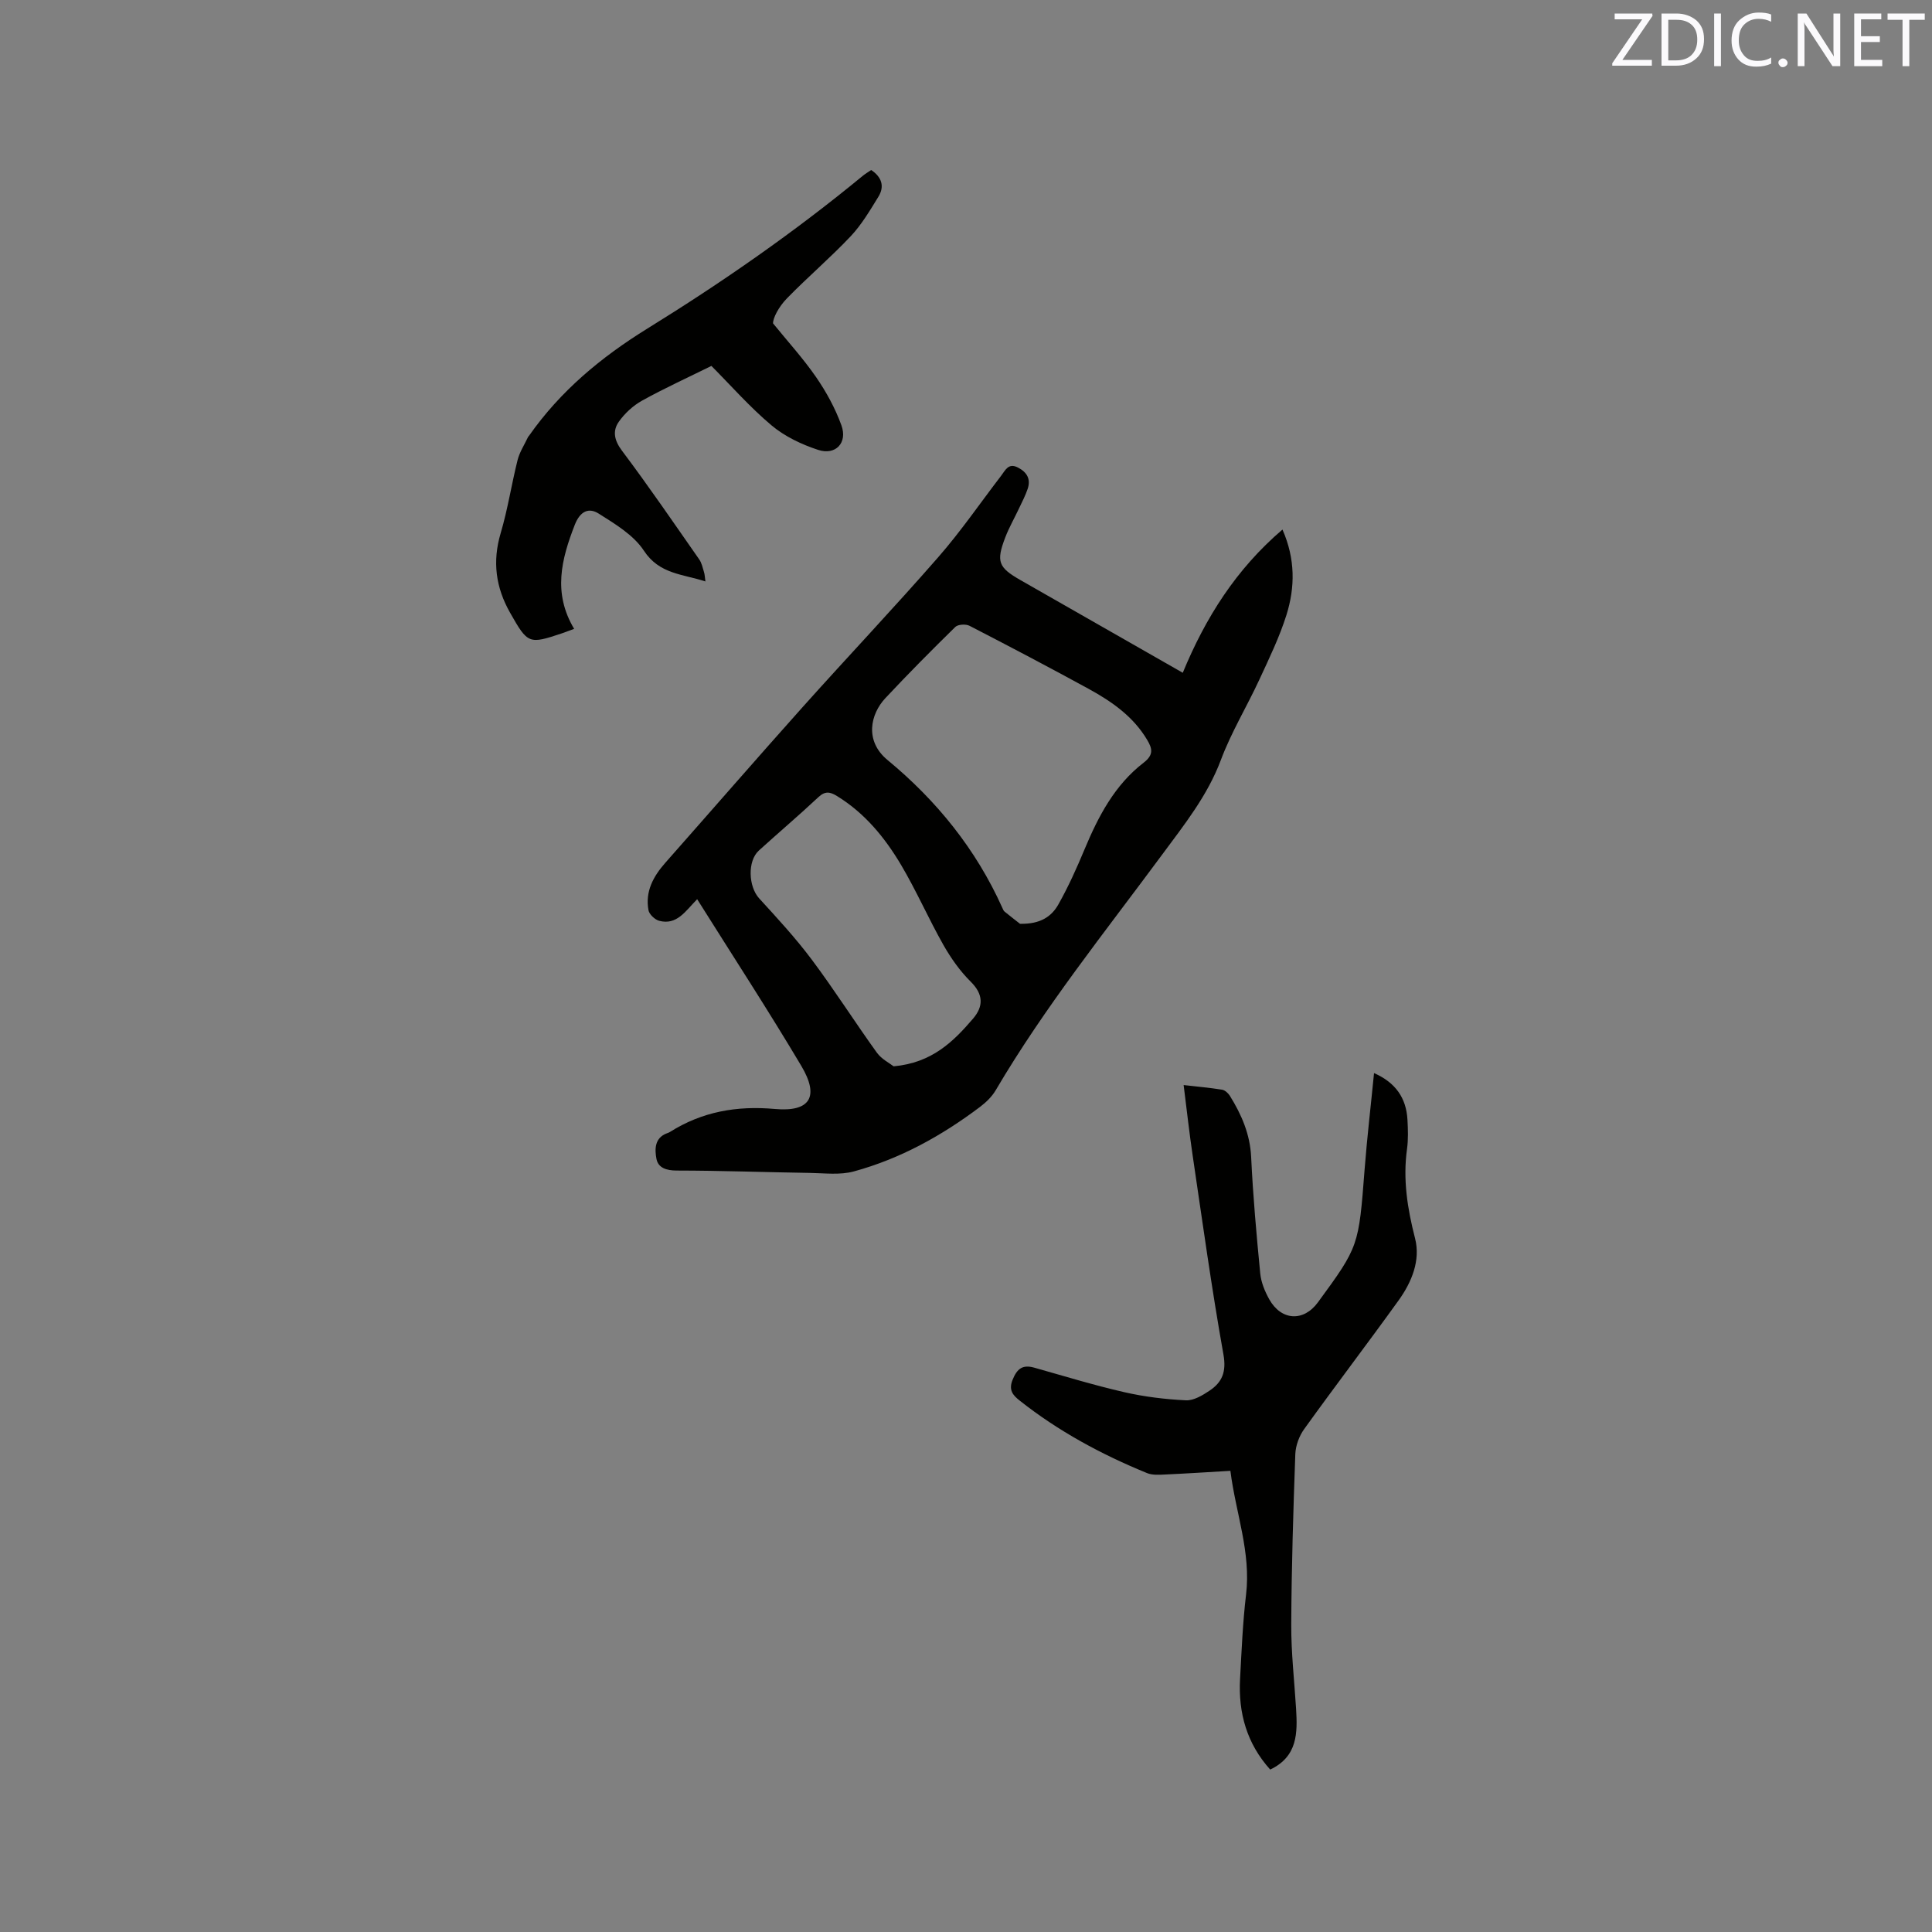 <svg enable-background="new 0 0 400 400" viewBox="0 0 400 400" xmlns="http://www.w3.org/2000/svg"><rect x="0" y="0" width="400" height="400" fill="#808080" stroke="none"/><path d="m144.34 186.17c-2.42 2.45-4.19 5.44-7.87 4.47-.89-.24-2.05-1.33-2.21-2.19-.71-3.85.98-6.98 3.47-9.8 9.47-10.72 18.85-21.52 28.38-32.18 9.33-10.43 18.96-20.59 28.16-31.13 4.66-5.33 8.69-11.22 13.01-16.85.87-1.13 1.49-2.72 3.48-1.69 1.87.97 2.69 2.39 2.01 4.41-.47 1.39-1.16 2.71-1.79 4.04-.94 2.01-2.06 3.95-2.85 6.01-1.92 5.02-1.44 6.22 3.14 8.84 11.12 6.35 22.24 12.7 33.61 19.19 4.7-11.4 11.05-21.46 20.64-29.65 2.68 6.07 2.62 11.95.83 17.67-1.45 4.61-3.59 9.02-5.63 13.43-2.58 5.57-5.81 10.88-7.95 16.6-2.78 7.42-7.58 13.4-12.16 19.6-11.83 16.01-24.33 31.56-34.46 48.78-.78 1.33-1.99 2.5-3.23 3.44-7.93 5.98-16.54 10.75-26.14 13.37-2.85.78-6.05.36-9.08.31-9.2-.14-18.39-.48-27.59-.49-2.13 0-3.85-.55-4.2-2.43-.36-1.92-.43-4.32 2.18-5.29.2-.07.41-.14.58-.25 6.68-4.22 13.84-5.49 21.76-4.78 7.33.66 9.25-2.56 5.47-8.92-6.85-11.52-14.2-22.79-21.56-34.51zm66.84 5.09c4.27.1 6.56-1.55 7.94-4 2.07-3.67 3.81-7.54 5.43-11.43 2.85-6.83 6.24-13.31 12.21-17.91 2.15-1.65 1.81-2.95.74-4.75-2.87-4.83-7.31-7.92-12.07-10.53-8.17-4.47-16.43-8.81-24.71-13.08-.76-.39-2.37-.3-2.93.24-4.92 4.82-9.78 9.72-14.49 14.75-3.07 3.28-4.37 8.82.46 12.81 10.15 8.38 18.31 18.46 23.75 30.57.13.29.25.63.48.81 1.3 1.06 2.62 2.07 3.19 2.52zm-26.16 29.51c7.93-.72 12.35-5.1 16.44-9.87 2.17-2.54 2.17-5.03-.49-7.66-2.22-2.2-4.1-4.87-5.65-7.6-3.07-5.42-5.57-11.17-8.74-16.53-3.36-5.67-7.52-10.76-13.29-14.3-1.45-.89-2.46-1.07-3.86.24-4.02 3.77-8.23 7.33-12.31 11.04-2.41 2.19-2.15 7.48.04 9.89 3.77 4.12 7.57 8.24 10.91 12.7 4.69 6.27 8.9 12.91 13.48 19.27.98 1.35 2.67 2.19 3.47 2.82z" fill="#010100"/><path d="m284.48 222.17c4.46 1.97 6.67 5.15 6.92 9.66.11 2.01.18 4.06-.09 6.04-.88 6.32.08 12.36 1.66 18.51 1.17 4.56-.68 9.05-3.39 12.83-6.44 8.95-13.13 17.71-19.56 26.66-1.04 1.44-1.77 3.42-1.84 5.18-.42 11.76-.79 23.52-.84 35.29-.03 5.81.64 11.63 1 17.45.3 4.99.34 9.87-5.36 12.58-4.84-5.38-6.62-11.72-6.24-18.75.32-5.82.55-11.66 1.24-17.44 1.06-8.79-2.14-16.91-3.24-25.66-4.67.27-9.08.56-13.5.76-1.25.06-2.64.16-3.75-.29-9.45-3.86-18.38-8.68-26.41-15.04-1.38-1.09-2.3-2.16-1.43-4.29.93-2.29 2.06-3.18 4.48-2.5 6.2 1.75 12.38 3.64 18.66 5.08 4.16.95 8.46 1.47 12.73 1.68 1.61.08 3.44-1.02 4.89-1.99 2.63-1.75 3.53-3.91 2.89-7.5-2.44-13.64-4.33-27.39-6.36-41.1-.7-4.71-1.22-9.44-1.88-14.68 2.81.32 5.4.55 7.96.96.6.1 1.27.72 1.62 1.28 2.41 3.89 4.18 7.94 4.4 12.7.38 8.04 1.1 16.06 1.88 24.07.18 1.83.95 3.71 1.86 5.34 2.5 4.46 7.11 4.69 10.08.64 8.49-11.6 8.44-11.61 9.67-27.56.51-6.57 1.28-13.09 1.95-19.91z" fill="#010100"/><path d="m118.87 130.2c-1.32.48-1.9.71-2.49.91-6.9 2.32-7.11 2.21-10.76-4.23-2.98-5.24-3.71-10.61-1.96-16.5 1.47-4.95 2.24-10.11 3.5-15.13.42-1.67 1.43-3.19 2.17-4.78.04-.09.14-.16.2-.25 6.48-9.25 14.88-16.24 24.48-22.18 15.5-9.58 30.47-19.98 44.56-31.59.56-.46 1.19-.84 1.8-1.25 2.2 1.47 2.8 3.4 1.5 5.52-1.75 2.84-3.48 5.79-5.74 8.19-4.21 4.46-8.91 8.46-13.19 12.85-1.74 1.78-2.92 4.11-2.89 5.19 2.99 3.69 6.21 7.22 8.9 11.11 2.13 3.09 3.99 6.49 5.26 10.01 1.3 3.6-1.19 6.25-4.8 5.08-3.43-1.12-6.93-2.78-9.67-5.08-4.52-3.8-8.45-8.29-12.45-12.31-4.98 2.46-9.77 4.64-14.36 7.19-1.86 1.03-3.6 2.64-4.82 4.38-1.34 1.92-.93 3.87.69 6.02 5.52 7.34 10.7 14.93 15.96 22.46.53.75.72 1.75 1 2.65.15.47.16.98.29 1.92-4.79-1.56-9.54-1.5-12.74-6.37-2.13-3.24-5.96-5.53-9.38-7.69-2.01-1.26-3.8-.54-4.93 2.34-2.78 7.15-4.57 14.11-.13 21.54z" fill="#010100"/><g fill="#fbfafc"><path d="m342.2 3.2-6.3 9.2h6.1v1.2h-8.2v-.5l6.2-9.1h-5.7v-1.2h7.8v.4z"/><path d="m344 13.7v-10.9h3.1c1.6 0 3 .5 4.1 1.4 1.1 1 1.6 2.2 1.6 3.9s-.5 3-1.6 4-2.5 1.5-4.2 1.5h-3zm1.4-9.6v8.4h1.6c1.4 0 2.5-.4 3.2-1.1.8-.8 1.2-1.8 1.2-3.2s-.4-2.4-1.2-3.1-1.8-1-3.1-1z"/><path d="m356.3 2.8v10.9h-1.4v-10.9z"/><path d="m366.6 13.2c-.8.4-1.8.6-3 .6-1.6 0-2.8-.5-3.7-1.5s-1.4-2.3-1.4-3.9c0-1.7.5-3.2 1.6-4.2s2.4-1.6 4-1.6c1 0 1.9.1 2.6.4v1.5c-.8-.4-1.6-.6-2.6-.6-1.2 0-2.2.4-3 1.2s-1.1 1.9-1.1 3.3c0 1.3.4 2.3 1.1 3.1s1.6 1.1 2.8 1.1c1.1 0 2-.2 2.8-.7v1.3z"/><path d="m368.2 13c0-.3.1-.5.3-.6.2-.2.4-.3.6-.3.3 0 .5.1.7.3s.3.4.3.6-.1.5-.3.6c-.2.2-.4.3-.7.3s-.5-.1-.6-.3c-.2-.2-.3-.4-.3-.6z"/><path d="m381.1 13.7h-1.7l-5.5-8.4c-.2-.2-.3-.5-.4-.7 0 .2.1.8.1 1.5v7.6h-1.4v-10.9h1.8l5.3 8.3c.3.4.4.6.4.8 0-.3-.1-.8-.1-1.6v-7.5h1.4v10.9z"/><path d="m389.7 13.7h-5.8v-10.9h5.6v1.2h-4.2v3.5h3.9v1.2h-3.9v3.7h4.4z"/><path d="m398.4 4.1h-3.1v9.6h-1.4v-9.6h-3.1v-1.3h7.7v1.3z"/></g></svg>